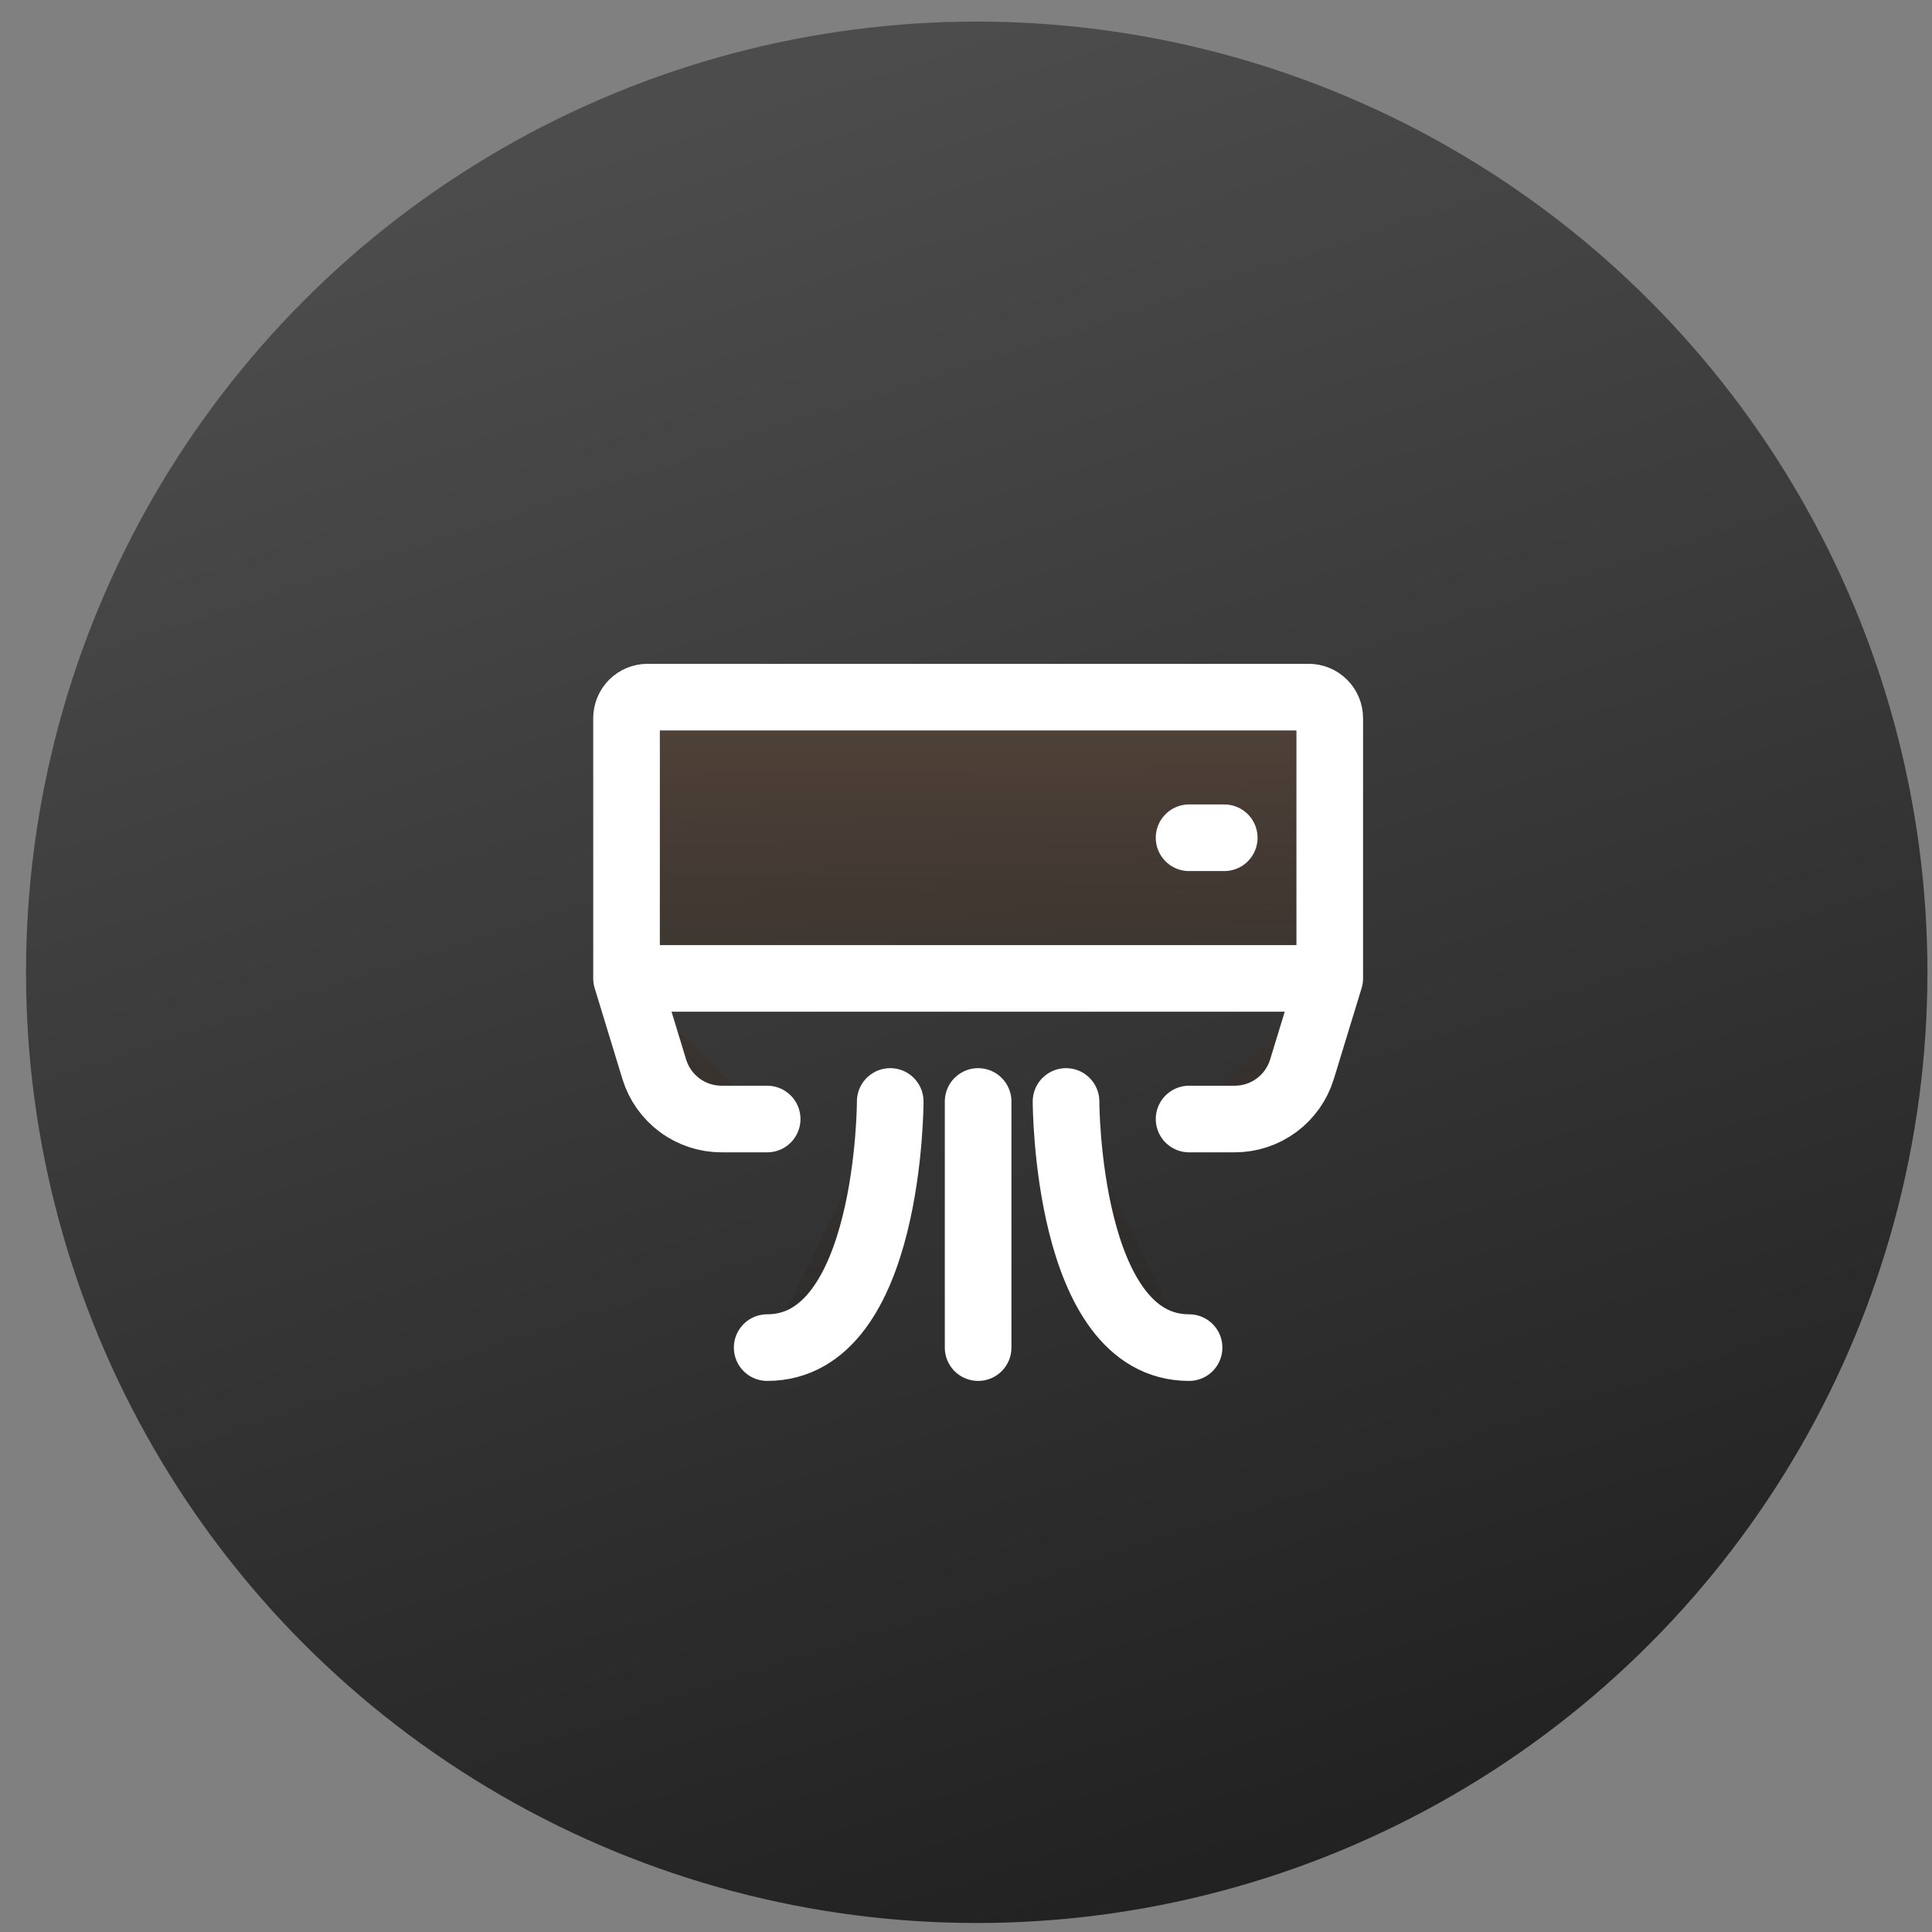 <svg width="58" height="58" viewBox="0 0 58 58" fill="none" xmlns="http://www.w3.org/2000/svg">
<rect x="0" y="0" width="58" height="58" fill="#808080" stroke="none"/>
<circle cx="29.322" cy="29.189" r="28.541" fill="url(#paint0_linear_6735_1038)"/>
<path d="M39.92 21.561V29.372H18.809V21.561C18.809 21.393 18.875 21.232 18.994 21.113C19.113 20.994 19.274 20.928 19.442 20.928H39.286C39.454 20.928 39.615 20.994 39.734 21.113C39.853 21.232 39.92 21.393 39.92 21.561ZM35.697 25.15H36.753H35.697ZM18.809 29.372L19.642 32.1C19.774 32.532 20.042 32.911 20.405 33.18C20.768 33.449 21.209 33.594 21.661 33.594H23.031M39.92 29.372L39.086 32.1C38.954 32.532 38.686 32.911 38.323 33.18C37.96 33.449 37.52 33.594 37.068 33.594H35.697M26.725 33.067C26.725 33.067 26.725 40.456 23.031 40.456L26.725 33.067ZM32.003 33.067C32.003 33.067 32.003 40.456 35.697 40.456L32.003 33.067ZM29.364 33.067V40.456V33.067Z" fill="url(#paint1_linear_6735_1038)"/>
<path d="M39.92 29.372V21.561C39.92 21.393 39.853 21.232 39.734 21.113C39.615 20.994 39.454 20.928 39.286 20.928H19.442C19.274 20.928 19.113 20.994 18.994 21.113C18.875 21.232 18.809 21.393 18.809 21.561V29.372M39.92 29.372H18.809M39.92 29.372L39.086 32.1C38.954 32.532 38.686 32.911 38.323 33.18C37.96 33.449 37.52 33.594 37.068 33.594H35.697M18.809 29.372L19.642 32.1C19.774 32.532 20.042 32.911 20.405 33.18C20.768 33.449 21.209 33.594 21.661 33.594H23.031M35.697 25.15H36.753M26.725 33.067C26.725 33.067 26.725 40.456 23.031 40.456M32.003 33.067C32.003 33.067 32.003 40.456 35.697 40.456M29.364 33.067V40.456" stroke="white" stroke-width="2" stroke-linecap="round" stroke-linejoin="round"/>
<defs>
<linearGradient id="paint0_linear_6735_1038" x1="29.322" y1="0.648" x2="48.065" y2="57.73" gradientUnits="userSpaceOnUse">
<stop stop-color="#4C4C4C"/>
<stop offset="1" stop-color="#1E1E1E"/>
<stop offset="1" stop-color="#4E4A4B"/>
</linearGradient>
<linearGradient id="paint1_linear_6735_1038" x1="29.364" y1="20.928" x2="29.364" y2="43.385" gradientUnits="userSpaceOnUse">
<stop stop-color="#514339"/>
<stop offset="1" stop-color="#211A15" stop-opacity="0"/>
</linearGradient>
</defs>
</svg>
